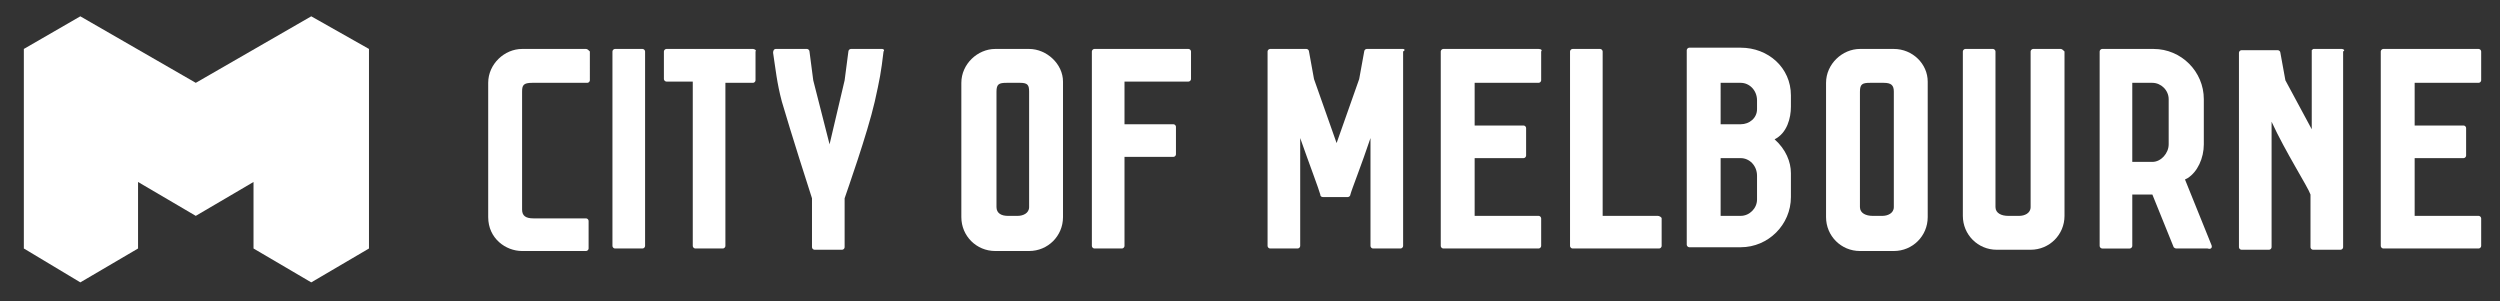 <?xml version="1.0" encoding="utf-8"?>
<!-- Generator: Adobe Illustrator 18.0.0, SVG Export Plug-In . SVG Version: 6.00 Build 0)  -->
<!DOCTYPE svg PUBLIC "-//W3C//DTD SVG 1.1//EN" "http://www.w3.org/Graphics/SVG/1.1/DTD/svg11.dtd">
<svg version="1.1" id="Layer_1" xmlns="http://www.w3.org/2000/svg" xmlns:xlink="http://www.w3.org/1999/xlink" x="0px" y="0px"
	 viewBox="0 0 199.2 24" enable-background="new 0 0 199.2 24" xml:space="preserve">
<rect x="0" y="0" width="199.2" height="24" fill="#333333" stroke="none"/>
<g>
	<polygon fill="#FFFFFF" points="24.8,1.3 15.6,6.6 6.4,1.3 1.9,3.9 1.9,19.8 6.4,22.5 11,19.8 11,14.5 15.6,17.2 20.2,14.5 
		20.2,19.8 24.8,22.5 29.4,19.8 29.4,3.9 	"/>
	<g>
		<path fill="#FFFFFF" d="M46.7,3.9h-5.1c-1.4,0-2.7,1.2-2.7,2.7v10.7c0,1.7,1.4,2.7,2.7,2.7h5.1c0.1,0,0.2-0.1,0.2-0.2v-2.2
			c0-0.1-0.1-0.2-0.2-0.2h-4.2c-0.6,0-0.9-0.2-0.9-0.7V7.3c0-0.5,0.1-0.7,0.8-0.7h4.4c0.1,0,0.2-0.1,0.2-0.2V4.1
			C46.9,4,46.8,3.9,46.7,3.9"/>
		<path fill="#FFFFFF" d="M94.7,3.9h-7.5c-0.1,0-0.2,0.1-0.2,0.2v15.5c0,0.1,0.1,0.2,0.2,0.2h2.2c0.1,0,0.2-0.1,0.2-0.2l0-7.1h3.9
			c0.1,0,0.2-0.1,0.2-0.2v-2.2c0-0.1-0.1-0.2-0.2-0.2h-3.9V6.5h5.1c0.1,0,0.2-0.1,0.2-0.2V4.1C94.9,4,94.8,3.9,94.7,3.9"/>
		<path fill="#FFFFFF" d="M111.8,3.9h-2.9c-0.1,0-0.2,0.1-0.2,0.2l-0.4,2.2l-1.8,5.1l-1.8-5.1l-0.4-2.2c0-0.1-0.1-0.2-0.2-0.2h-2.9
			c-0.1,0-0.2,0.1-0.2,0.2v15.5c0,0.1,0.1,0.2,0.2,0.2h2.2c0.1,0,0.2-0.1,0.2-0.2V11c0.7,2,1.5,4.1,1.6,4.5c0,0.2,0.2,0.2,0.2,0.2h2
			c0.1,0,0.2-0.1,0.2-0.2c0.1-0.4,0.9-2.4,1.6-4.5v8.6c0,0.1,0.1,0.2,0.2,0.2h2.2c0.1,0,0.2-0.1,0.2-0.2V4.1
			C112,4,111.9,3.9,111.8,3.9"/>
		<path fill="#FFFFFF" d="M122.6,3.9h-7.6c-0.1,0-0.2,0.1-0.2,0.2v15.5c0,0.1,0.1,0.2,0.2,0.2h7.6c0.1,0,0.2-0.1,0.2-0.2v-2.2
			c0-0.1-0.1-0.2-0.2-0.2h-5.1v-4.6h3.9c0.1,0,0.2-0.1,0.2-0.2v-2.2c0-0.1-0.1-0.2-0.2-0.2h-3.9V6.6h5.1c0.1,0,0.2-0.1,0.2-0.2V4.1
			C122.9,4,122.8,3.9,122.6,3.9"/>
		<path fill="#FFFFFF" d="M132.1,17.2h-4.4V4.1c0-0.1-0.1-0.2-0.2-0.2h-2.2c-0.1,0-0.2,0.1-0.2,0.2v15.5c0,0.1,0.1,0.2,0.2,0.2h6.9
			c0.1,0,0.2-0.1,0.2-0.2v-2.2C132.4,17.3,132.2,17.2,132.1,17.2"/>
		<path fill="#FFFFFF" d="M164.2,3.9h-2.2c-0.1,0-0.2,0.1-0.2,0.2v12.4c0,0.5-0.5,0.7-0.9,0.7H160c-0.5,0-1-0.2-1-0.7V4.1
			c0-0.1-0.1-0.2-0.2-0.2h-2.2c-0.1,0-0.2,0.1-0.2,0.2v13.1c0,1.5,1.2,2.7,2.7,2.7h2.7c1.5,0,2.7-1.2,2.7-2.7V4.1
			C164.4,4,164.3,3.9,164.2,3.9"/>
		<path fill="#FFFFFF" d="M186.6,3.9h-2.2c-0.1,0-0.1,0-0.2,0.1v0l0,0c0,0,0,0,0,0.1l0,0v6.2l-2.1-3.9l-0.4-2.2
			c0-0.1-0.1-0.2-0.2-0.2h-2.9c-0.1,0-0.2,0.1-0.2,0.2v15.5c0,0.1,0.1,0.2,0.2,0.2h2.2c0.1,0,0.2-0.1,0.2-0.2v-10
			c1.1,2.4,2.9,5.2,3.1,5.8v4.2c0,0.1,0.1,0.2,0.2,0.2h2.2c0.1,0,0.2-0.1,0.2-0.2V4.1C186.9,4,186.7,3.9,186.6,3.9"/>
		<path fill="#FFFFFF" d="M197.5,6.6c0.1,0,0.2-0.1,0.2-0.2V4.1c0-0.1-0.1-0.2-0.2-0.2h-7.6c-0.1,0-0.2,0.1-0.2,0.2v15.5
			c0,0.1,0.1,0.2,0.2,0.2h7.6c0.1,0,0.2-0.1,0.2-0.2v-2.2c0-0.1-0.1-0.2-0.2-0.2h-5.1v-4.6h3.9c0.1,0,0.2-0.1,0.2-0.2v-2.2
			c0-0.1-0.1-0.2-0.2-0.2h-3.9V6.6H197.5z"/>
		<path fill="#FFFFFF" d="M172.8,11.5c0,0.7-0.6,1.4-1.3,1.4h-1.6V6.6h1.6c0.7,0,1.3,0.6,1.3,1.3V11.5z M176.2,19.5l-2.1-5.2
			l0.2-0.1c0.8-0.5,1.3-1.6,1.3-2.7V7.9c0-2.2-1.8-4-4-4h-4.1c-0.1,0-0.2,0.1-0.2,0.2v15.5c0,0.1,0.1,0.2,0.2,0.2h2.2
			c0.1,0,0.2-0.1,0.2-0.2v-4.1h1.6l1.7,4.2c0.1,0.1,0.2,0.1,0.2,0.1h2.5C176.2,19.9,176.3,19.7,176.2,19.5"/>
		<path fill="#FFFFFF" d="M150.9,16.5c0,0.5-0.5,0.7-0.9,0.7h-0.8c-0.5,0-1-0.2-1-0.7V7.3c0-0.6,0.2-0.7,0.8-0.7h1.1
			c0.6,0,0.8,0.2,0.8,0.7V16.5z M150.9,3.9h-2.7c-1.4,0-2.7,1.2-2.7,2.7v10.7c0,1.5,1.2,2.7,2.7,2.7h2.7c1.5,0,2.7-1.2,2.7-2.7V6.5
			C153.6,5.1,152.4,3.9,150.9,3.9"/>
		<path fill="#FFFFFF" d="M140,8.7c0,0.7-0.6,1.2-1.3,1.2h-1.6V6.6h1.6c0.7,0,1.3,0.6,1.3,1.4V8.7z M140,15.9c0,0.7-0.6,1.3-1.3,1.3
			h-1.6v-4.6h1.6c0.7,0,1.3,0.6,1.3,1.4V15.9z M142.7,8.5V7.6c0-2.2-1.8-3.8-4-3.8h-4.1c-0.1,0-0.2,0.1-0.2,0.2v15.5
			c0,0.1,0.1,0.2,0.2,0.2h4.1c2.2,0,4-1.8,4-4v-1.9c0-0.9-0.4-1.9-1.3-2.7C142.4,10.6,142.7,9.4,142.7,8.5"/>
		<path fill="#FFFFFF" d="M82,16.5c0,0.5-0.5,0.7-0.9,0.7h-0.8c-0.5,0-0.9-0.2-0.9-0.7V7.3c0-0.6,0.2-0.7,0.8-0.7h1.1
			c0.6,0,0.7,0.2,0.7,0.7V16.5z M82,3.9h-2.7c-1.4,0-2.7,1.2-2.7,2.7v10.7c0,1.5,1.2,2.7,2.7,2.7H82c1.5,0,2.7-1.2,2.7-2.7V6.5
			C84.7,5.1,83.4,3.9,82,3.9"/>
		<path fill="#FFFFFF" d="M70.3,3.9h-2.5c-0.1,0-0.2,0.1-0.2,0.2l-0.3,2.3l-1.2,5.1l-1.3-5.1l-0.3-2.3c0-0.1-0.1-0.2-0.2-0.2h-2.5
			c-0.1,0-0.2,0.1-0.2,0.3c0.2,1.3,0.3,2.4,0.7,3.9c0.7,2.4,2.2,7.1,2.4,7.7v3.9c0,0.1,0.1,0.2,0.2,0.2h2.2c0.1,0,0.2-0.1,0.2-0.2
			v-3.9c0.2-0.6,1.8-5.1,2.4-7.7c0.4-1.8,0.5-2.3,0.7-4C70.5,4,70.4,3.9,70.3,3.9"/>
		<path fill="#FFFFFF" d="M60,3.9h-6.9c-0.1,0-0.2,0.1-0.2,0.2v2.2c0,0.1,0.1,0.2,0.2,0.2h2.1v13.1c0,0.1,0.1,0.2,0.2,0.2h2.2
			c0.1,0,0.2-0.1,0.2-0.2V6.6H60c0.1,0,0.2-0.1,0.2-0.2V4.1C60.3,4,60.1,3.9,60,3.9"/>
		<path fill="#FFFFFF" d="M51.2,3.9H49c-0.1,0-0.2,0.1-0.2,0.2v13.1h0v2.4c0,0.1,0.1,0.2,0.2,0.2h2.2c0.1,0,0.2-0.1,0.2-0.2V4.1
			C51.4,4,51.3,3.9,51.2,3.9"/>
	</g>
</g>
</svg>
